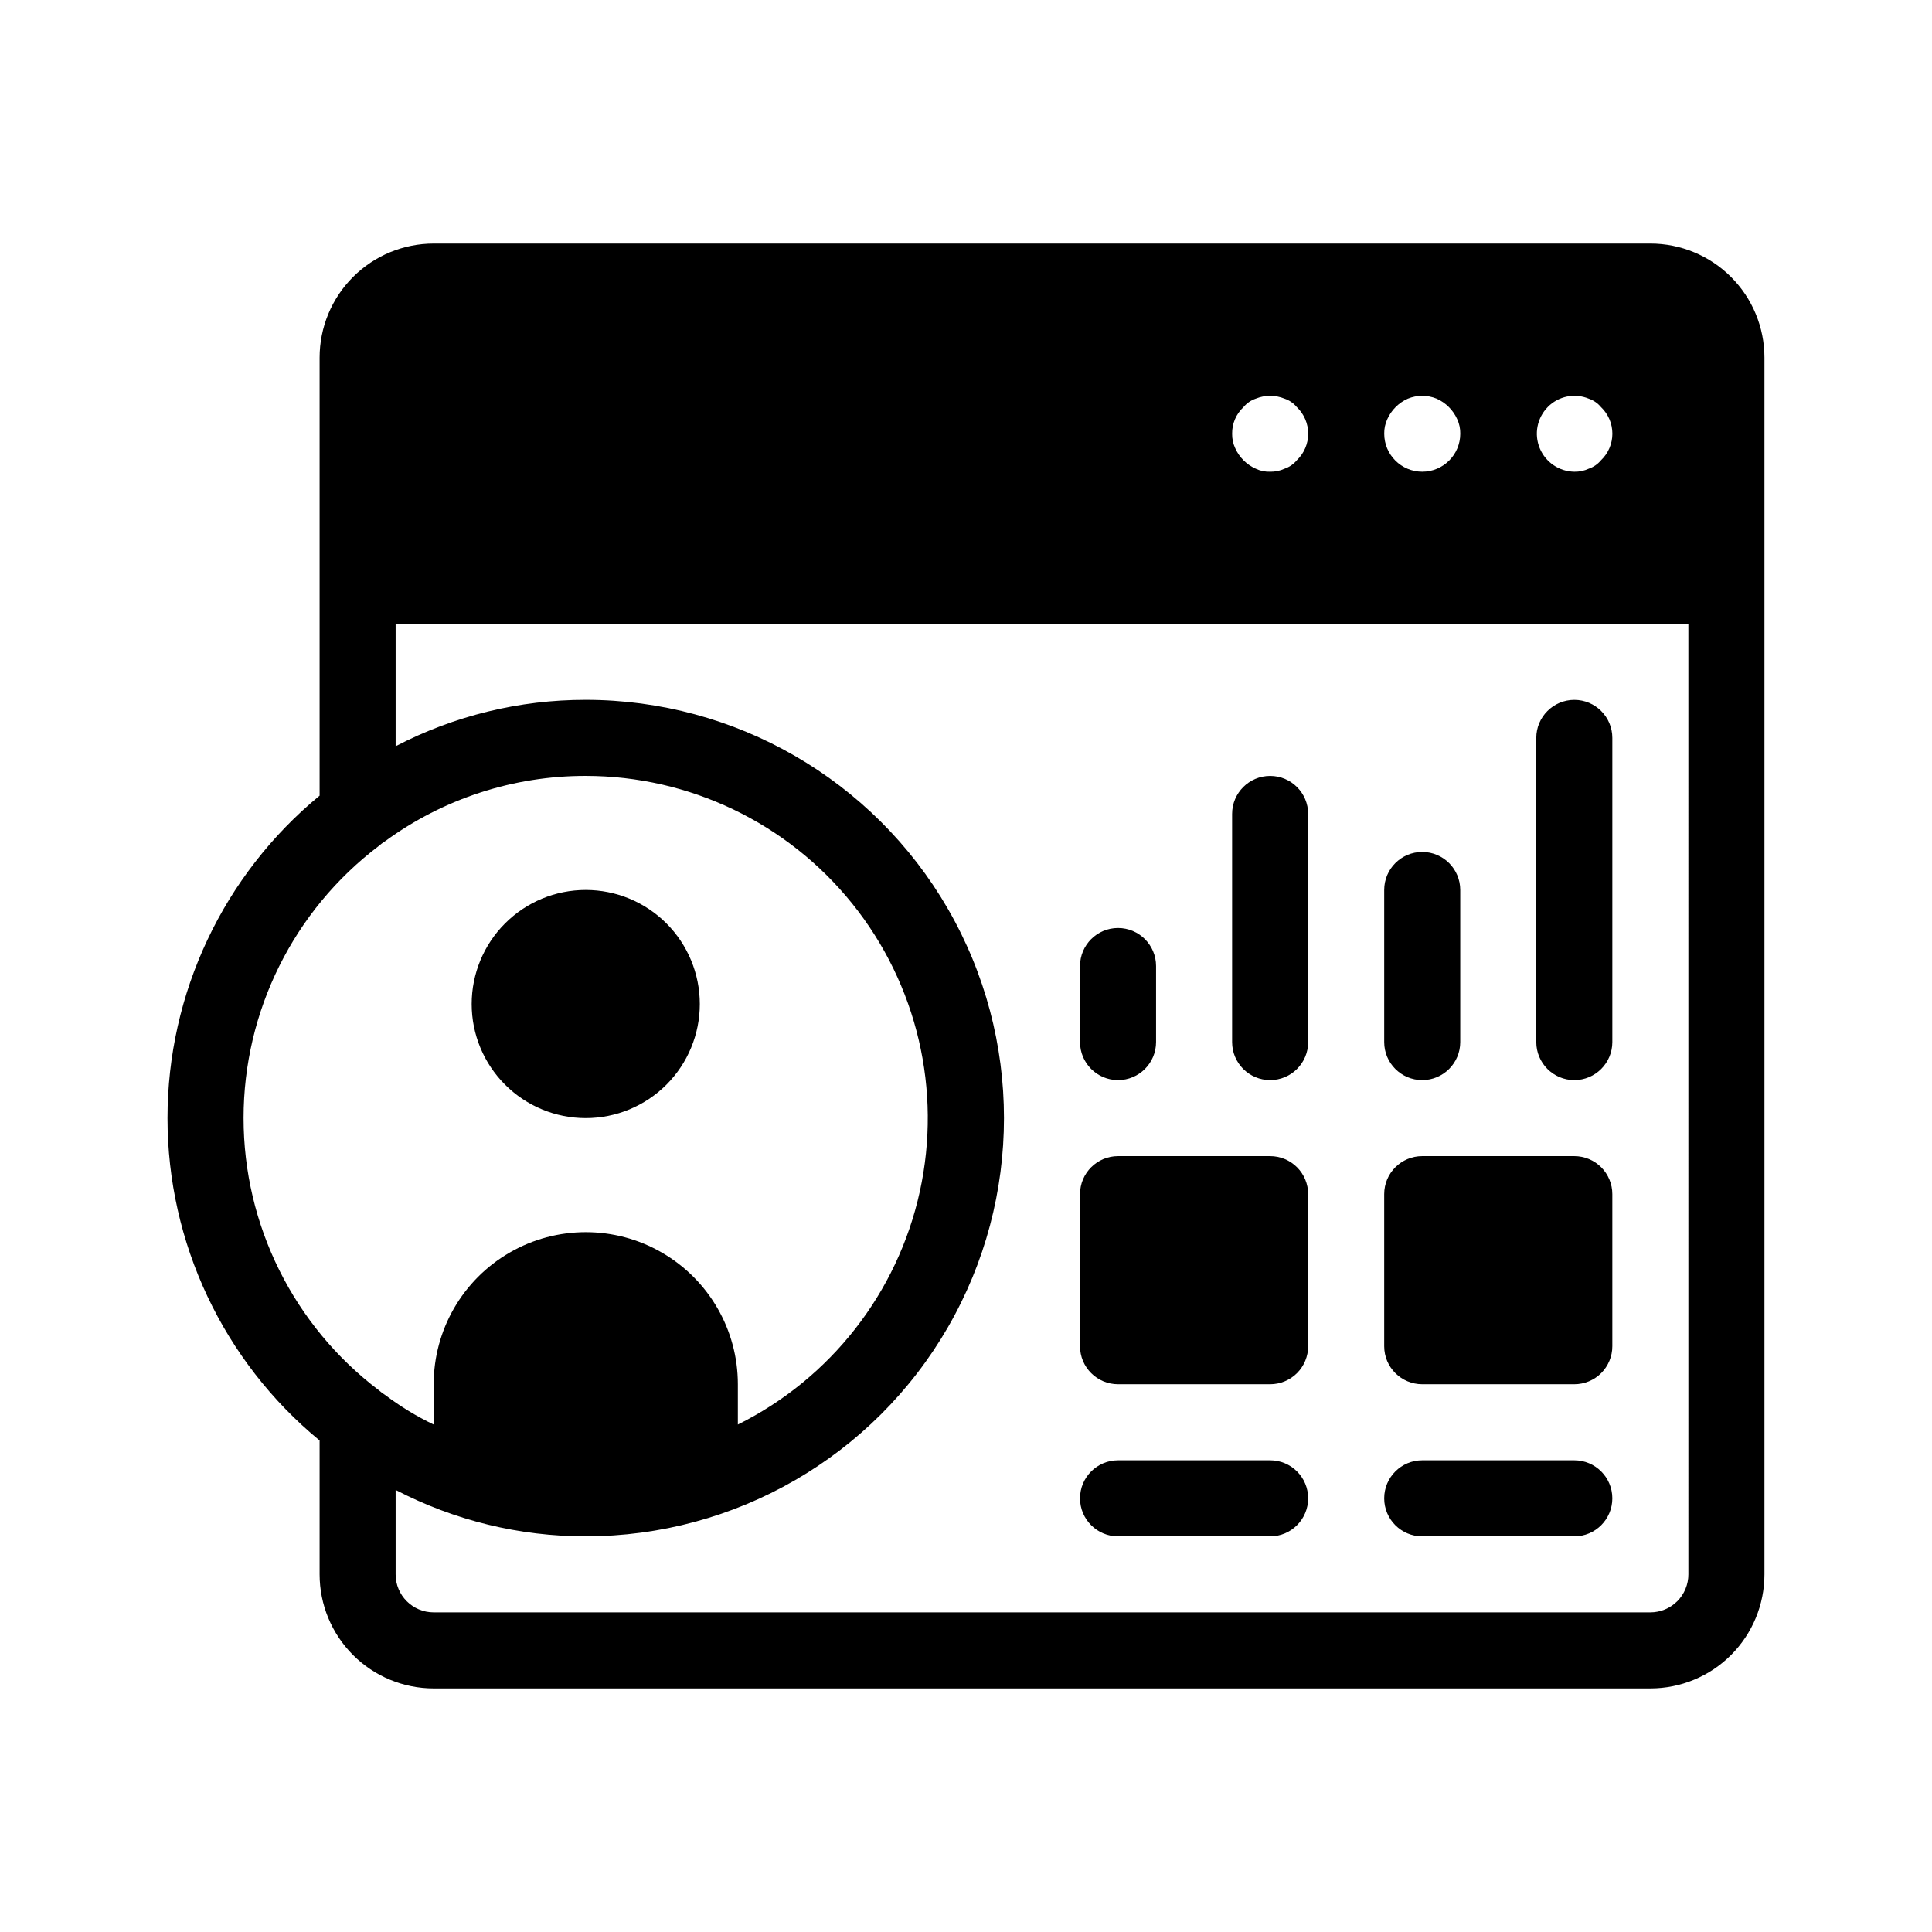 <?xml version="1.0" encoding="UTF-8"?>
<!-- Uploaded to: ICON Repo, www.iconrepo.com, Generator: ICON Repo Mixer Tools -->
<svg fill="#000000" width="800px" height="800px" version="1.1" viewBox="144 144 512 512" xmlns="http://www.w3.org/2000/svg">
 <path d="m581.37 208.55h-322.44c-8.02 0-15.707 3.184-21.375 8.855-5.672 5.668-8.855 13.355-8.855 21.375v116.08-0.004c-25.523 21.035-40.309 52.375-40.309 85.449 0 33.07 14.785 64.414 40.309 85.445v35.469c0 8.016 3.184 15.703 8.855 21.375 5.668 5.668 13.355 8.852 21.375 8.852h322.44c8.016 0 15.703-3.184 21.375-8.852 5.668-5.672 8.852-13.359 8.852-21.375v-322.44c0-8.02-3.184-15.707-8.852-21.375-5.672-5.672-13.359-8.855-21.375-8.855zm-27.207 43.328c2.832-2.898 7.144-3.777 10.883-2.219 1.258 0.426 2.375 1.195 3.223 2.219 1.934 1.836 3.027 4.387 3.027 7.055 0 2.664-1.094 5.215-3.027 7.051-0.848 1.023-1.965 1.793-3.223 2.219-1.199 0.555-2.508 0.828-3.828 0.805-4.031-0.055-7.641-2.512-9.176-6.238-1.535-3.727-0.703-8.012 2.121-10.891zm-42.523 3.223h0.004c1.078-2.422 3.016-4.359 5.438-5.441 2.453-1.008 5.207-1.008 7.66 0 2.422 1.082 4.359 3.019 5.441 5.441 0.555 1.199 0.828 2.508 0.805 3.832 0 5.562-4.512 10.074-10.074 10.074-5.566 0-10.078-4.512-10.078-10.074-0.023-1.324 0.25-2.633 0.809-3.832zm-38.09-3.223h0.004c0.848-1.023 1.965-1.793 3.223-2.219 2.453-1.008 5.207-1.008 7.66 0 1.258 0.426 2.375 1.195 3.223 2.219 1.934 1.836 3.027 4.387 3.027 7.055 0 2.664-1.094 5.215-3.027 7.051-0.848 1.023-1.965 1.793-3.223 2.219-1.199 0.555-2.508 0.828-3.828 0.805-1.324 0.047-2.637-0.23-3.832-0.805-2.422-1.082-4.359-3.019-5.438-5.441-0.559-1.199-0.832-2.508-0.809-3.828-0.035-2.676 1.062-5.238 3.023-7.055zm-265 188.43c-0.004-28.34 13.273-55.043 35.871-72.148 0.5-0.449 1.039-0.855 1.613-1.207 15.438-11.293 34.074-17.367 53.203-17.332 27.461 0.016 53.438 12.473 70.641 33.879s23.777 49.453 17.883 76.273c-5.894 26.824-23.625 49.527-48.219 61.746v-10.68c0-14.398-7.684-27.703-20.152-34.902-12.473-7.203-27.836-7.203-40.305 0-12.473 7.199-20.152 20.504-20.152 34.902v10.68c-4.551-2.184-8.871-4.816-12.898-7.859-0.574-0.352-1.113-0.758-1.613-1.207-22.598-17.102-35.875-43.805-35.871-72.145zm382.89 120.91c0 2.672-1.062 5.234-2.949 7.125-1.891 1.887-4.453 2.949-7.125 2.949h-322.44c-5.566 0-10.078-4.512-10.078-10.074v-22.371c15.559 8.098 32.844 12.316 50.383 12.293 39.598 0 76.188-21.125 95.988-55.418 19.797-34.293 19.797-76.547 0-110.84-19.801-34.293-56.391-55.418-95.988-55.418-17.539-0.023-34.824 4.195-50.383 12.293v-32.445h342.59zm-322.44-151.14c0-8.016 3.184-15.707 8.855-21.375 5.668-5.668 13.355-8.852 21.375-8.852 8.016 0 15.703 3.184 21.375 8.852 5.668 5.668 8.852 13.359 8.852 21.375 0 8.02-3.184 15.707-8.852 21.375-5.672 5.668-13.359 8.855-21.375 8.855-8.02 0-15.707-3.188-21.375-8.855-5.672-5.668-8.855-13.355-8.855-21.375zm161.22 90.688v-40.305c0-5.566 4.512-10.078 10.078-10.078h40.305c2.672 0 5.234 1.062 7.125 2.953 1.887 1.887 2.949 4.453 2.949 7.125v40.305c0 2.672-1.062 5.234-2.949 7.125-1.891 1.887-4.453 2.949-7.125 2.949h-40.305c-5.566 0-10.078-4.512-10.078-10.074zm80.609 0v-40.305c0-5.566 4.512-10.078 10.078-10.078h40.305c2.672 0 5.234 1.062 7.125 2.953 1.887 1.887 2.949 4.453 2.949 7.125v40.305c0 2.672-1.062 5.234-2.949 7.125-1.891 1.887-4.453 2.949-7.125 2.949h-40.305c-5.566 0-10.078-4.512-10.078-10.074zm-80.609 40.305c0-5.566 4.512-10.078 10.078-10.078h40.305c5.562 0 10.074 4.512 10.074 10.078 0 5.562-4.512 10.074-10.074 10.074h-40.305c-5.566 0-10.078-4.512-10.078-10.074zm80.609 0c0-5.566 4.512-10.078 10.078-10.078h40.305c5.562 0 10.074 4.512 10.074 10.078 0 5.562-4.512 10.074-10.074 10.074h-40.305c-5.566 0-10.078-4.512-10.078-10.074zm-80.609-120.91v-20.152c0-5.566 4.512-10.078 10.078-10.078 5.562 0 10.074 4.512 10.074 10.078v20.152c0 5.562-4.512 10.074-10.074 10.074-5.566 0-10.078-4.512-10.078-10.074zm40.305 0v-60.457c0-5.566 4.512-10.078 10.078-10.078 5.562 0 10.074 4.512 10.074 10.078v60.457c0 5.562-4.512 10.074-10.074 10.074-5.566 0-10.078-4.512-10.078-10.074zm40.305 0v-40.305c0-5.566 4.512-10.078 10.078-10.078 5.562 0 10.074 4.512 10.074 10.078v40.305c0 5.562-4.512 10.074-10.074 10.074-5.566 0-10.078-4.512-10.078-10.074zm40.305 0v-80.609c0-5.566 4.512-10.078 10.078-10.078 5.562 0 10.074 4.512 10.074 10.078v80.609c0 5.562-4.512 10.074-10.074 10.074-5.566 0-10.078-4.512-10.078-10.074z"/>
</svg>